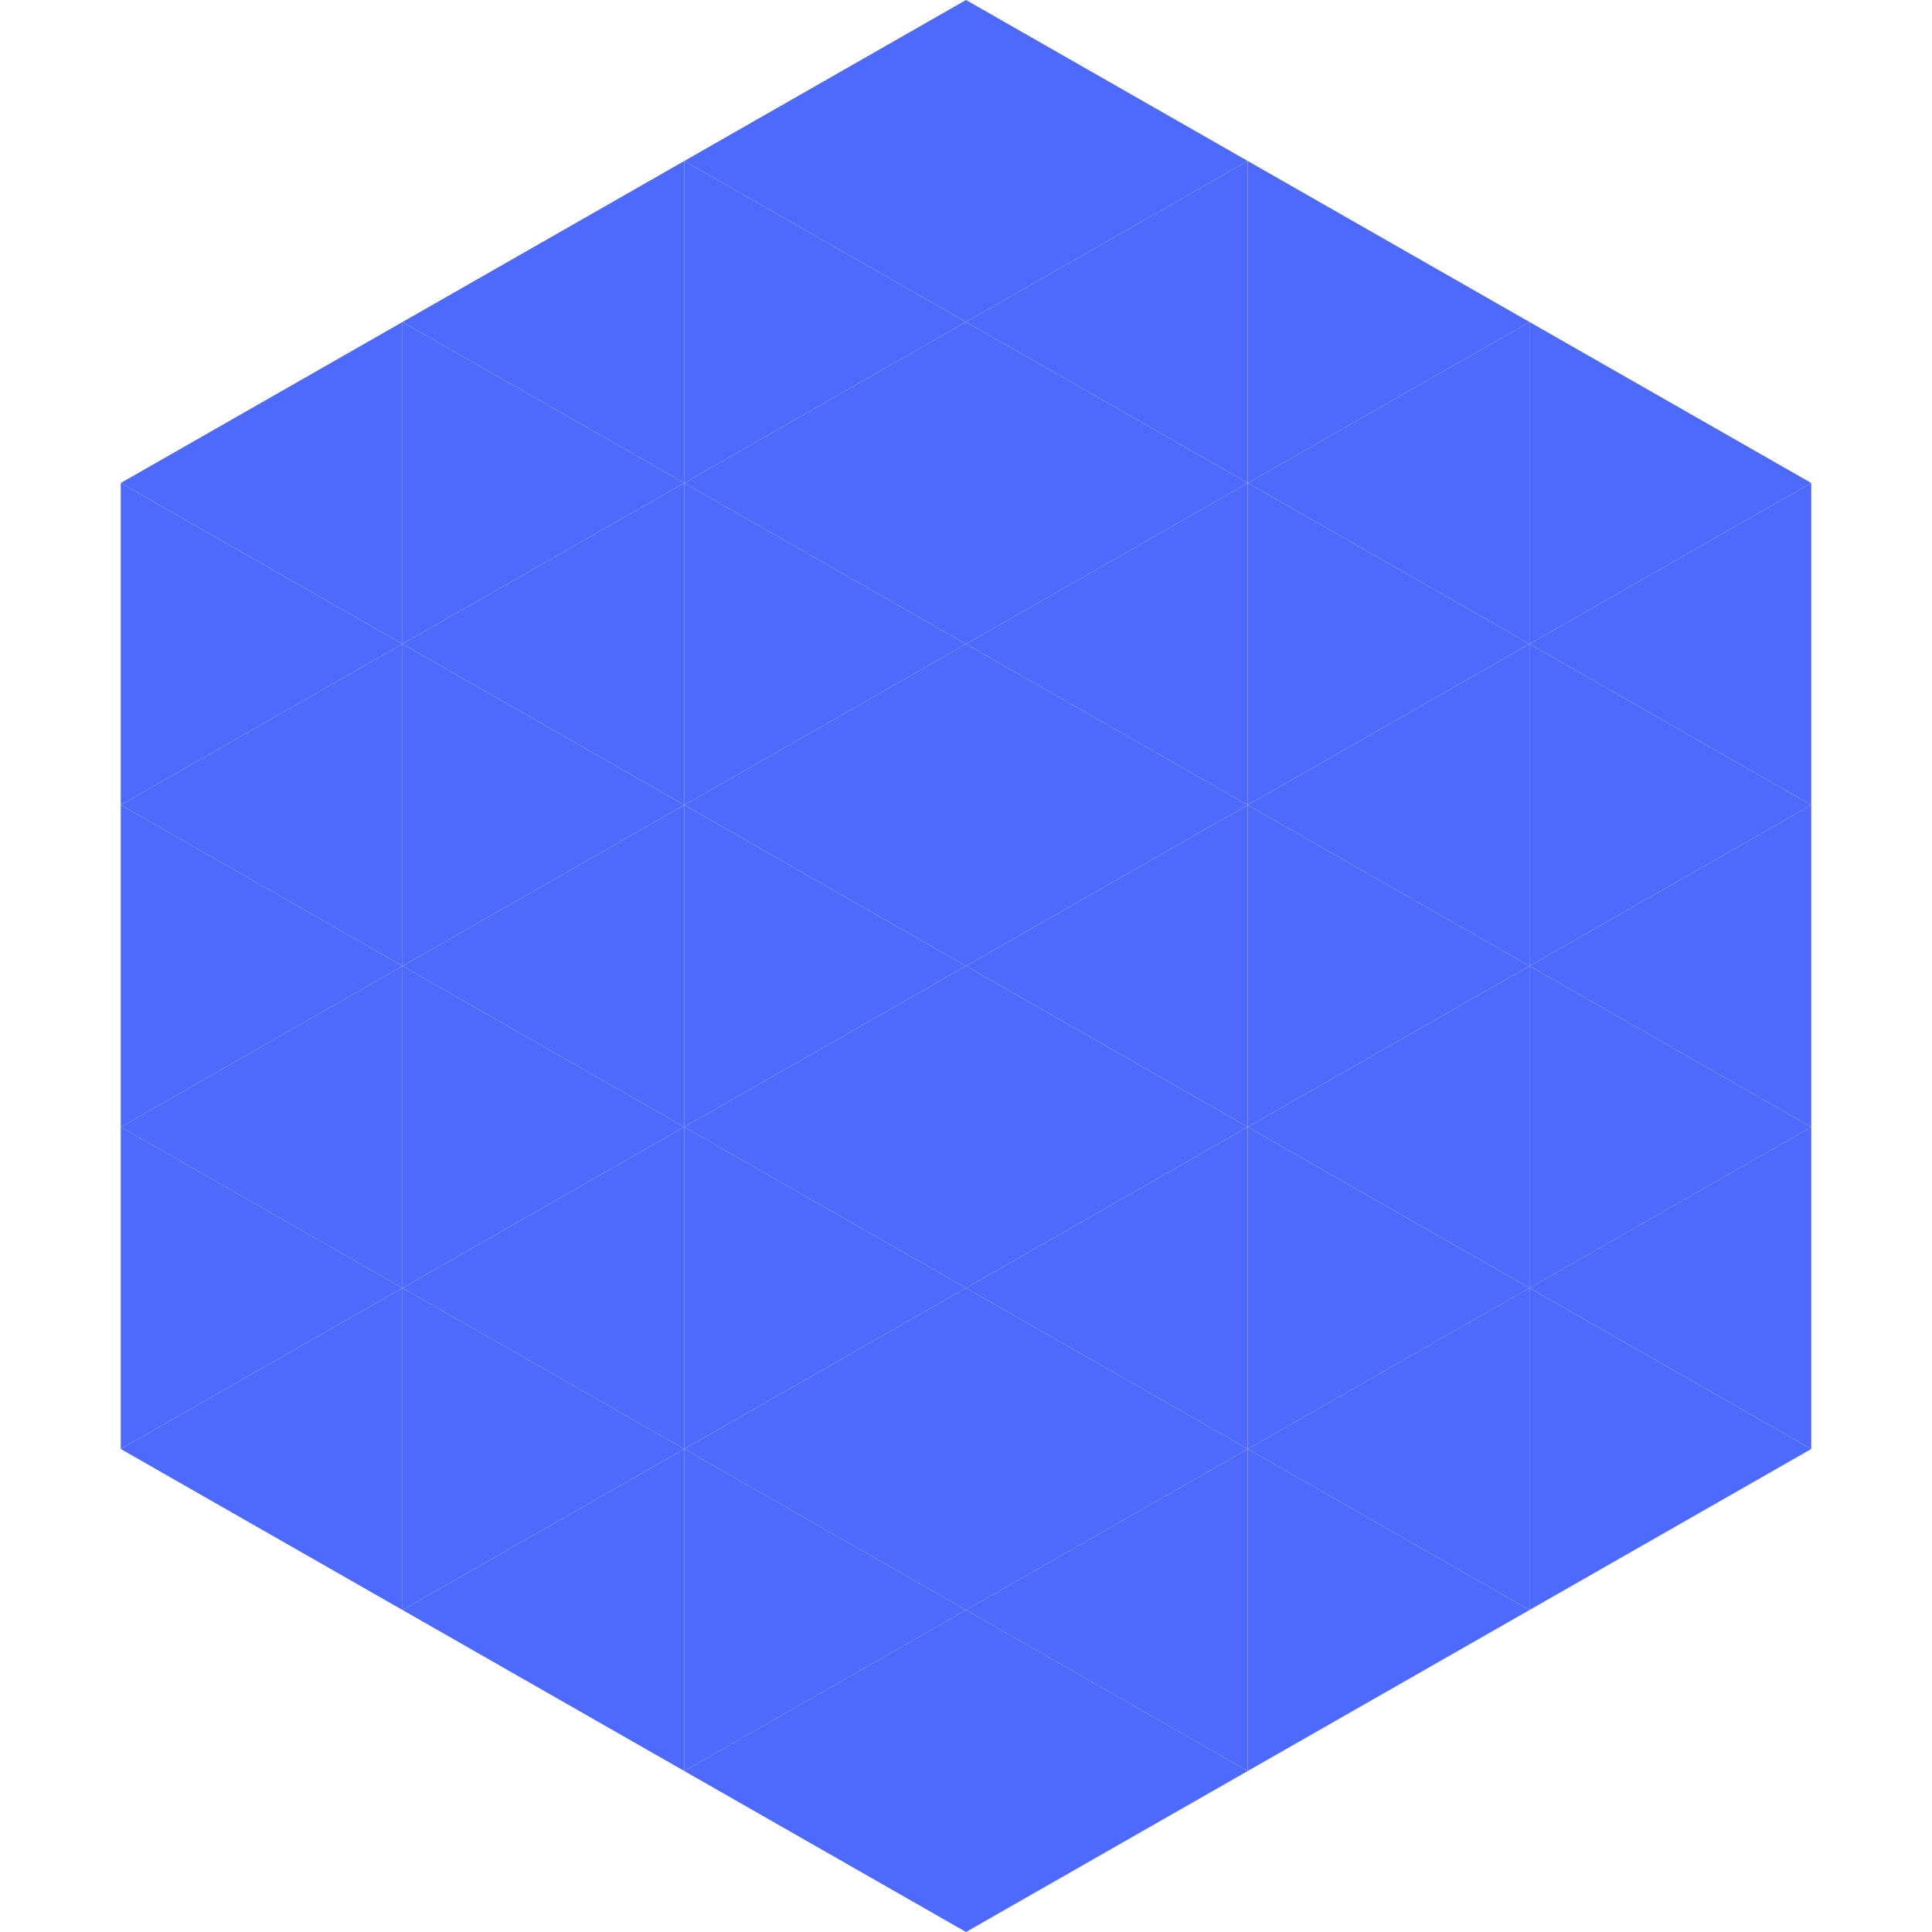 <?xml version="1.0"?>
<!-- Generated by SVGo -->
<svg width="240" height="240"
     xmlns="http://www.w3.org/2000/svg"
     xmlns:xlink="http://www.w3.org/1999/xlink">
<polygon points="50,40 15,60 50,80" style="fill:rgb(77,106,252)" />
<polygon points="190,40 225,60 190,80" style="fill:rgb(77,106,252)" />
<polygon points="15,60 50,80 15,100" style="fill:rgb(77,106,252)" />
<polygon points="225,60 190,80 225,100" style="fill:rgb(77,106,252)" />
<polygon points="50,80 15,100 50,120" style="fill:rgb(77,106,252)" />
<polygon points="190,80 225,100 190,120" style="fill:rgb(77,106,252)" />
<polygon points="15,100 50,120 15,140" style="fill:rgb(77,106,252)" />
<polygon points="225,100 190,120 225,140" style="fill:rgb(77,106,252)" />
<polygon points="50,120 15,140 50,160" style="fill:rgb(77,106,252)" />
<polygon points="190,120 225,140 190,160" style="fill:rgb(77,106,252)" />
<polygon points="15,140 50,160 15,180" style="fill:rgb(77,106,252)" />
<polygon points="225,140 190,160 225,180" style="fill:rgb(77,106,252)" />
<polygon points="50,160 15,180 50,200" style="fill:rgb(77,106,252)" />
<polygon points="190,160 225,180 190,200" style="fill:rgb(77,106,252)" />
<polygon points="15,180 50,200 15,220" style="fill:rgb(255,255,255); fill-opacity:0" />
<polygon points="225,180 190,200 225,220" style="fill:rgb(255,255,255); fill-opacity:0" />
<polygon points="50,0 85,20 50,40" style="fill:rgb(255,255,255); fill-opacity:0" />
<polygon points="190,0 155,20 190,40" style="fill:rgb(255,255,255); fill-opacity:0" />
<polygon points="85,20 50,40 85,60" style="fill:rgb(77,106,252)" />
<polygon points="155,20 190,40 155,60" style="fill:rgb(77,106,252)" />
<polygon points="50,40 85,60 50,80" style="fill:rgb(77,106,252)" />
<polygon points="190,40 155,60 190,80" style="fill:rgb(77,106,252)" />
<polygon points="85,60 50,80 85,100" style="fill:rgb(77,106,252)" />
<polygon points="155,60 190,80 155,100" style="fill:rgb(77,106,252)" />
<polygon points="50,80 85,100 50,120" style="fill:rgb(77,106,252)" />
<polygon points="190,80 155,100 190,120" style="fill:rgb(77,106,252)" />
<polygon points="85,100 50,120 85,140" style="fill:rgb(77,106,252)" />
<polygon points="155,100 190,120 155,140" style="fill:rgb(77,106,252)" />
<polygon points="50,120 85,140 50,160" style="fill:rgb(77,106,252)" />
<polygon points="190,120 155,140 190,160" style="fill:rgb(77,106,252)" />
<polygon points="85,140 50,160 85,180" style="fill:rgb(77,106,252)" />
<polygon points="155,140 190,160 155,180" style="fill:rgb(77,106,252)" />
<polygon points="50,160 85,180 50,200" style="fill:rgb(77,106,252)" />
<polygon points="190,160 155,180 190,200" style="fill:rgb(77,106,252)" />
<polygon points="85,180 50,200 85,220" style="fill:rgb(77,106,252)" />
<polygon points="155,180 190,200 155,220" style="fill:rgb(77,106,252)" />
<polygon points="120,0 85,20 120,40" style="fill:rgb(77,106,252)" />
<polygon points="120,0 155,20 120,40" style="fill:rgb(77,106,252)" />
<polygon points="85,20 120,40 85,60" style="fill:rgb(77,106,252)" />
<polygon points="155,20 120,40 155,60" style="fill:rgb(77,106,252)" />
<polygon points="120,40 85,60 120,80" style="fill:rgb(77,106,252)" />
<polygon points="120,40 155,60 120,80" style="fill:rgb(77,106,252)" />
<polygon points="85,60 120,80 85,100" style="fill:rgb(77,106,252)" />
<polygon points="155,60 120,80 155,100" style="fill:rgb(77,106,252)" />
<polygon points="120,80 85,100 120,120" style="fill:rgb(77,106,252)" />
<polygon points="120,80 155,100 120,120" style="fill:rgb(77,106,252)" />
<polygon points="85,100 120,120 85,140" style="fill:rgb(77,106,252)" />
<polygon points="155,100 120,120 155,140" style="fill:rgb(77,106,252)" />
<polygon points="120,120 85,140 120,160" style="fill:rgb(77,106,252)" />
<polygon points="120,120 155,140 120,160" style="fill:rgb(77,106,252)" />
<polygon points="85,140 120,160 85,180" style="fill:rgb(77,106,252)" />
<polygon points="155,140 120,160 155,180" style="fill:rgb(77,106,252)" />
<polygon points="120,160 85,180 120,200" style="fill:rgb(77,106,252)" />
<polygon points="120,160 155,180 120,200" style="fill:rgb(77,106,252)" />
<polygon points="85,180 120,200 85,220" style="fill:rgb(77,106,252)" />
<polygon points="155,180 120,200 155,220" style="fill:rgb(77,106,252)" />
<polygon points="120,200 85,220 120,240" style="fill:rgb(77,106,252)" />
<polygon points="120,200 155,220 120,240" style="fill:rgb(77,106,252)" />
<polygon points="85,220 120,240 85,260" style="fill:rgb(255,255,255); fill-opacity:0" />
<polygon points="155,220 120,240 155,260" style="fill:rgb(255,255,255); fill-opacity:0" />
</svg>
